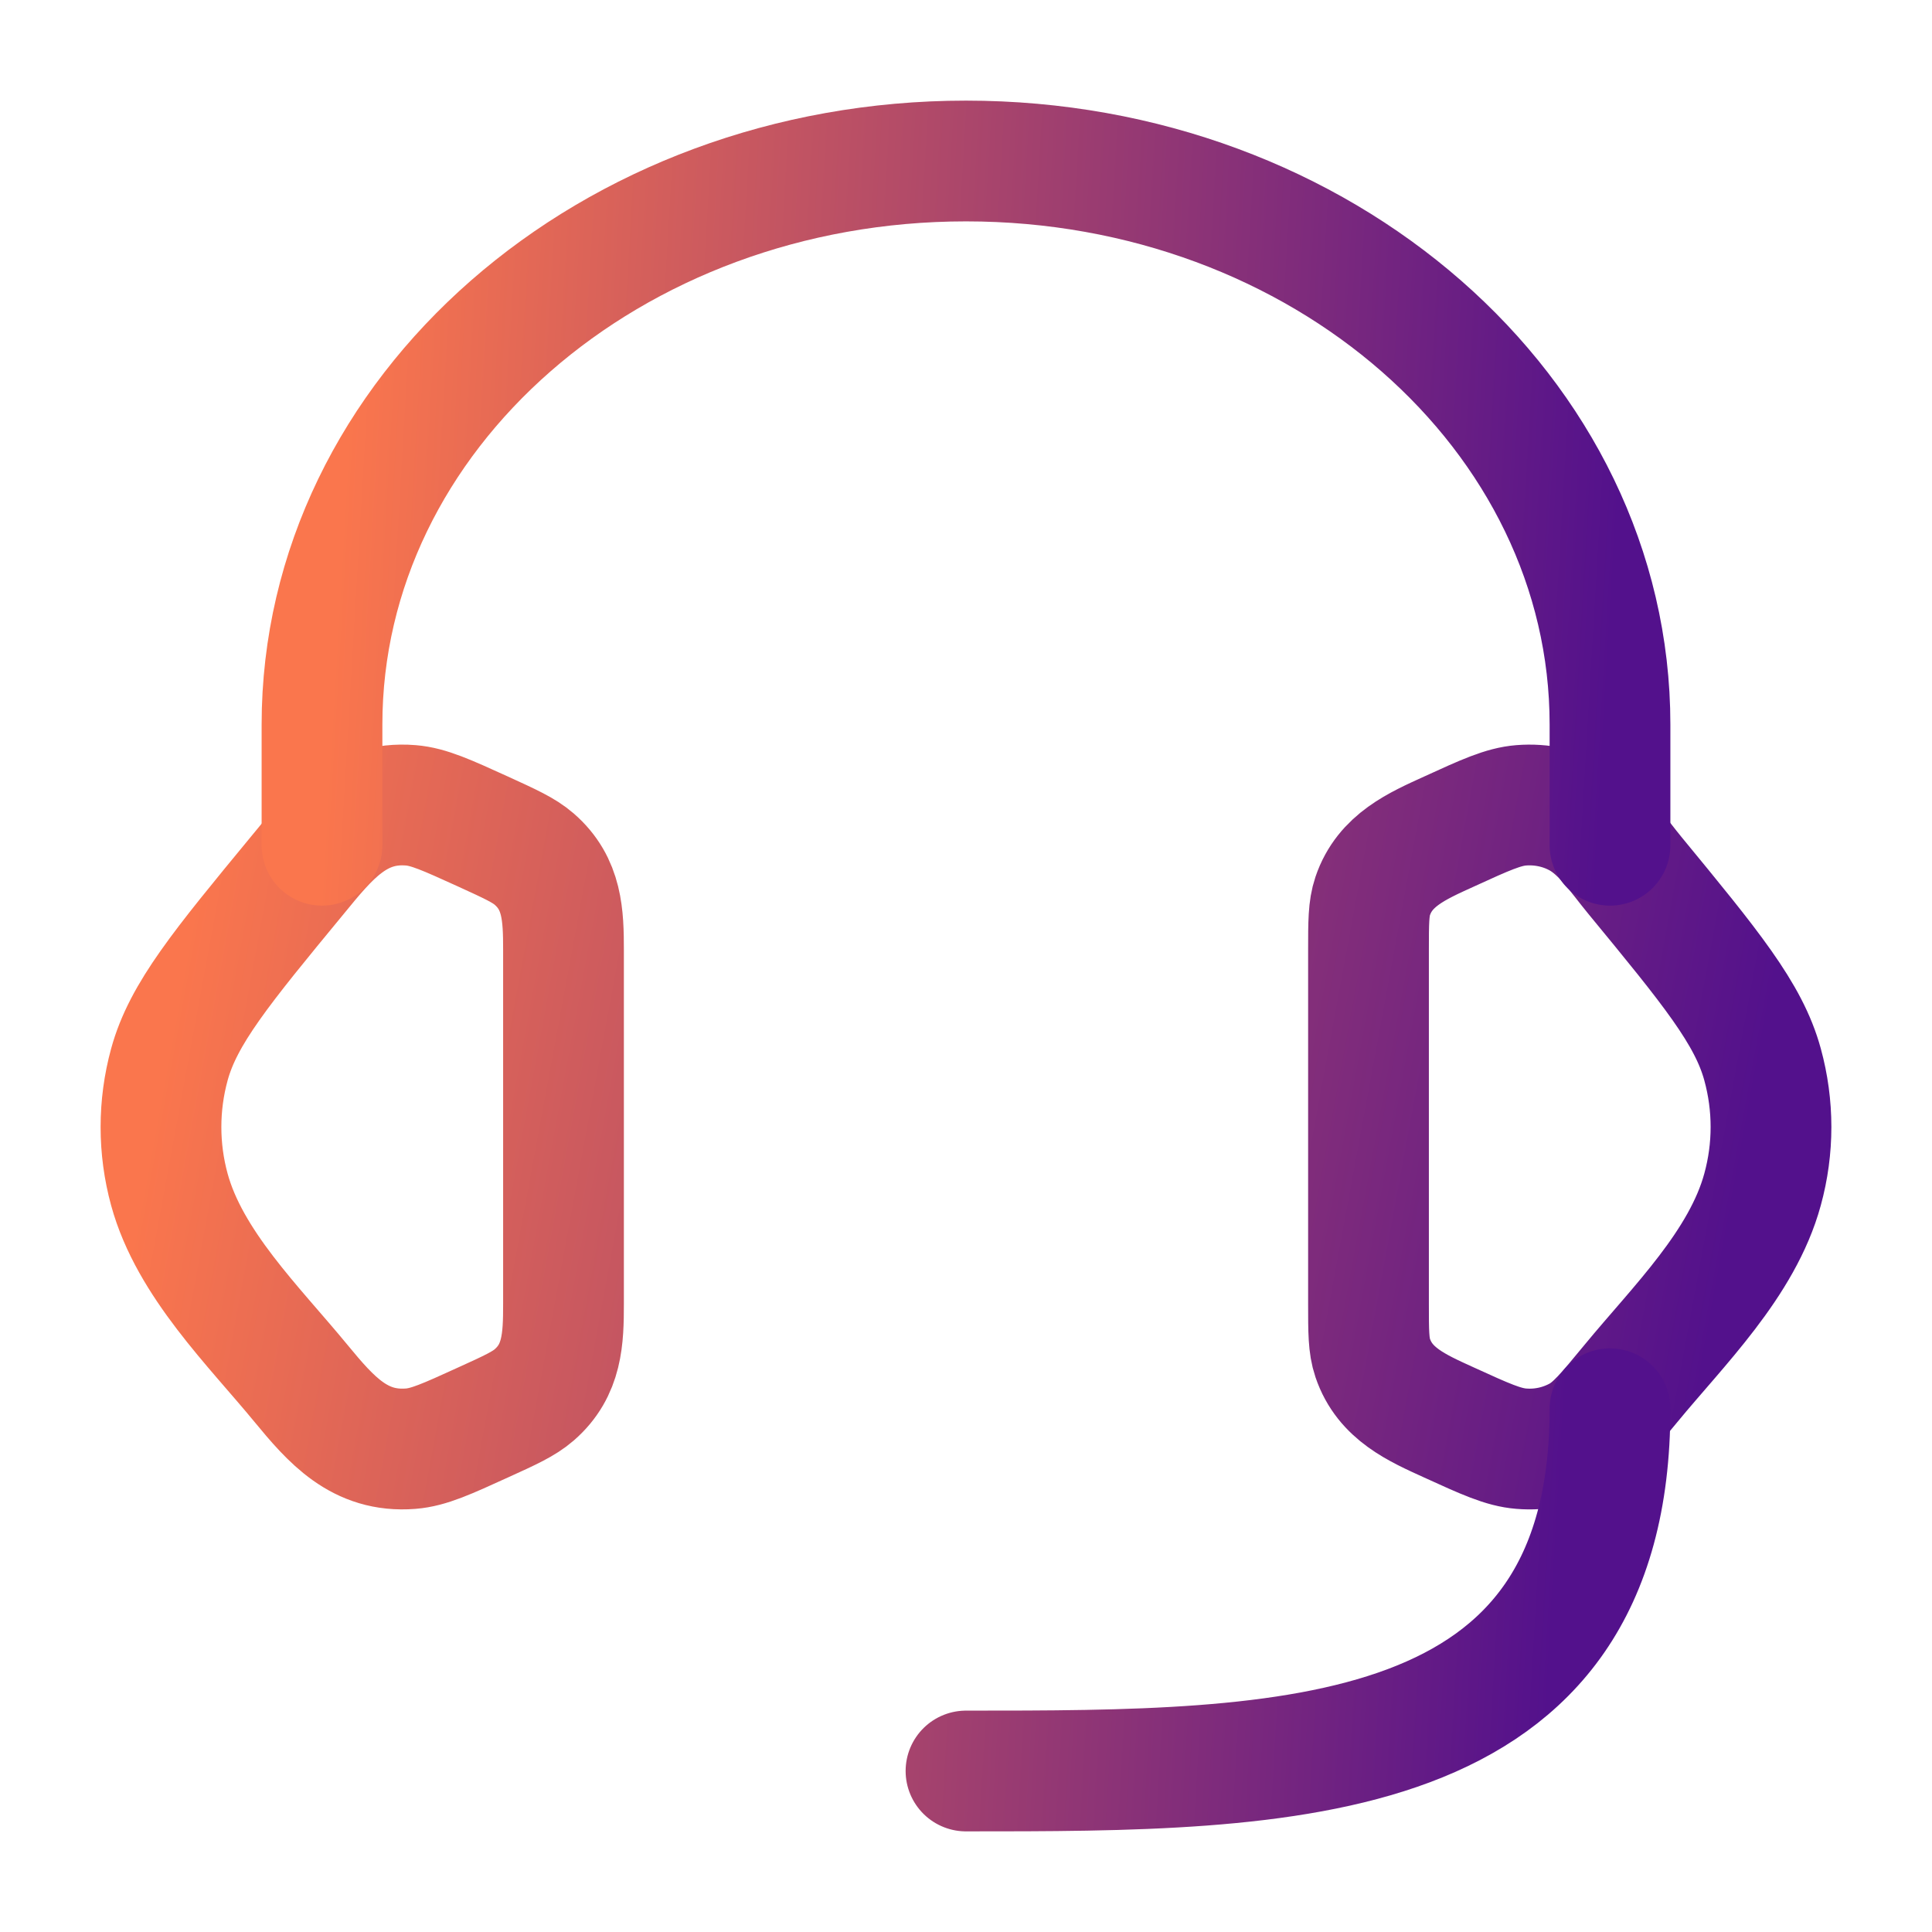 <svg width="24" height="24" viewBox="0 0 24 24" fill="none" xmlns="http://www.w3.org/2000/svg">
<path d="M17 11.805C17 11.459 17 11.286 17.052 11.132C17.203 10.684 17.602 10.511 18.002 10.329C18.45 10.124 18.674 10.022 18.897 10.004C19.149 9.984 19.402 10.038 19.618 10.159C19.904 10.319 20.104 10.625 20.308 10.873C21.251 12.019 21.723 12.592 21.895 13.223C22.035 13.733 22.035 14.267 21.895 14.776C21.644 15.698 20.849 16.47 20.26 17.186C19.959 17.551 19.808 17.734 19.618 17.841C19.398 17.963 19.147 18.017 18.897 17.996C18.674 17.978 18.45 17.876 18.001 17.671C17.601 17.489 17.203 17.316 17.052 16.868C17 16.714 17 16.541 17 16.196V11.805ZM7 11.805C7 11.369 6.988 10.978 6.636 10.672C6.508 10.561 6.338 10.484 5.999 10.329C5.55 10.125 5.326 10.022 5.103 10.004C4.436 9.95 4.077 10.406 3.693 10.874C2.749 12.019 2.277 12.592 2.104 13.224C1.965 13.732 1.965 14.269 2.104 14.777C2.356 15.698 3.152 16.471 3.74 17.186C4.111 17.636 4.466 18.047 5.103 17.996C5.326 17.978 5.55 17.876 5.999 17.671C6.339 17.517 6.508 17.439 6.636 17.328C6.988 17.022 7 16.631 7 16.196V11.805Z" stroke="url(#paint0_linear_182_2716)" stroke-width="1.5" stroke-linecap="round" stroke-linejoin="round"/>
<path d="M20 10.5V9C20 5.134 16.418 2 12 2C7.582 2 4 5.134 4 9V10.5M20 17.5C20 22 16 22 12 22" stroke="url(#paint1_linear_182_2716)" stroke-width="1.5" stroke-linecap="round" stroke-linejoin="round"/>
<defs>
<linearGradient id="paint0_linear_182_2716" x1="2.63" y1="10" x2="21.812" y2="13.531" gradientUnits="userSpaceOnUse">
<stop stop-color="#FA764D"/>
<stop offset="1" stop-color="#53118C"/>
</linearGradient>
<linearGradient id="paint1_linear_182_2716" x1="4.505" y1="2" x2="20.314" y2="2.931" gradientUnits="userSpaceOnUse">
<stop stop-color="#FA764D"/>
<stop offset="1" stop-color="#53118C"/>
</linearGradient>
</defs>
</svg>
